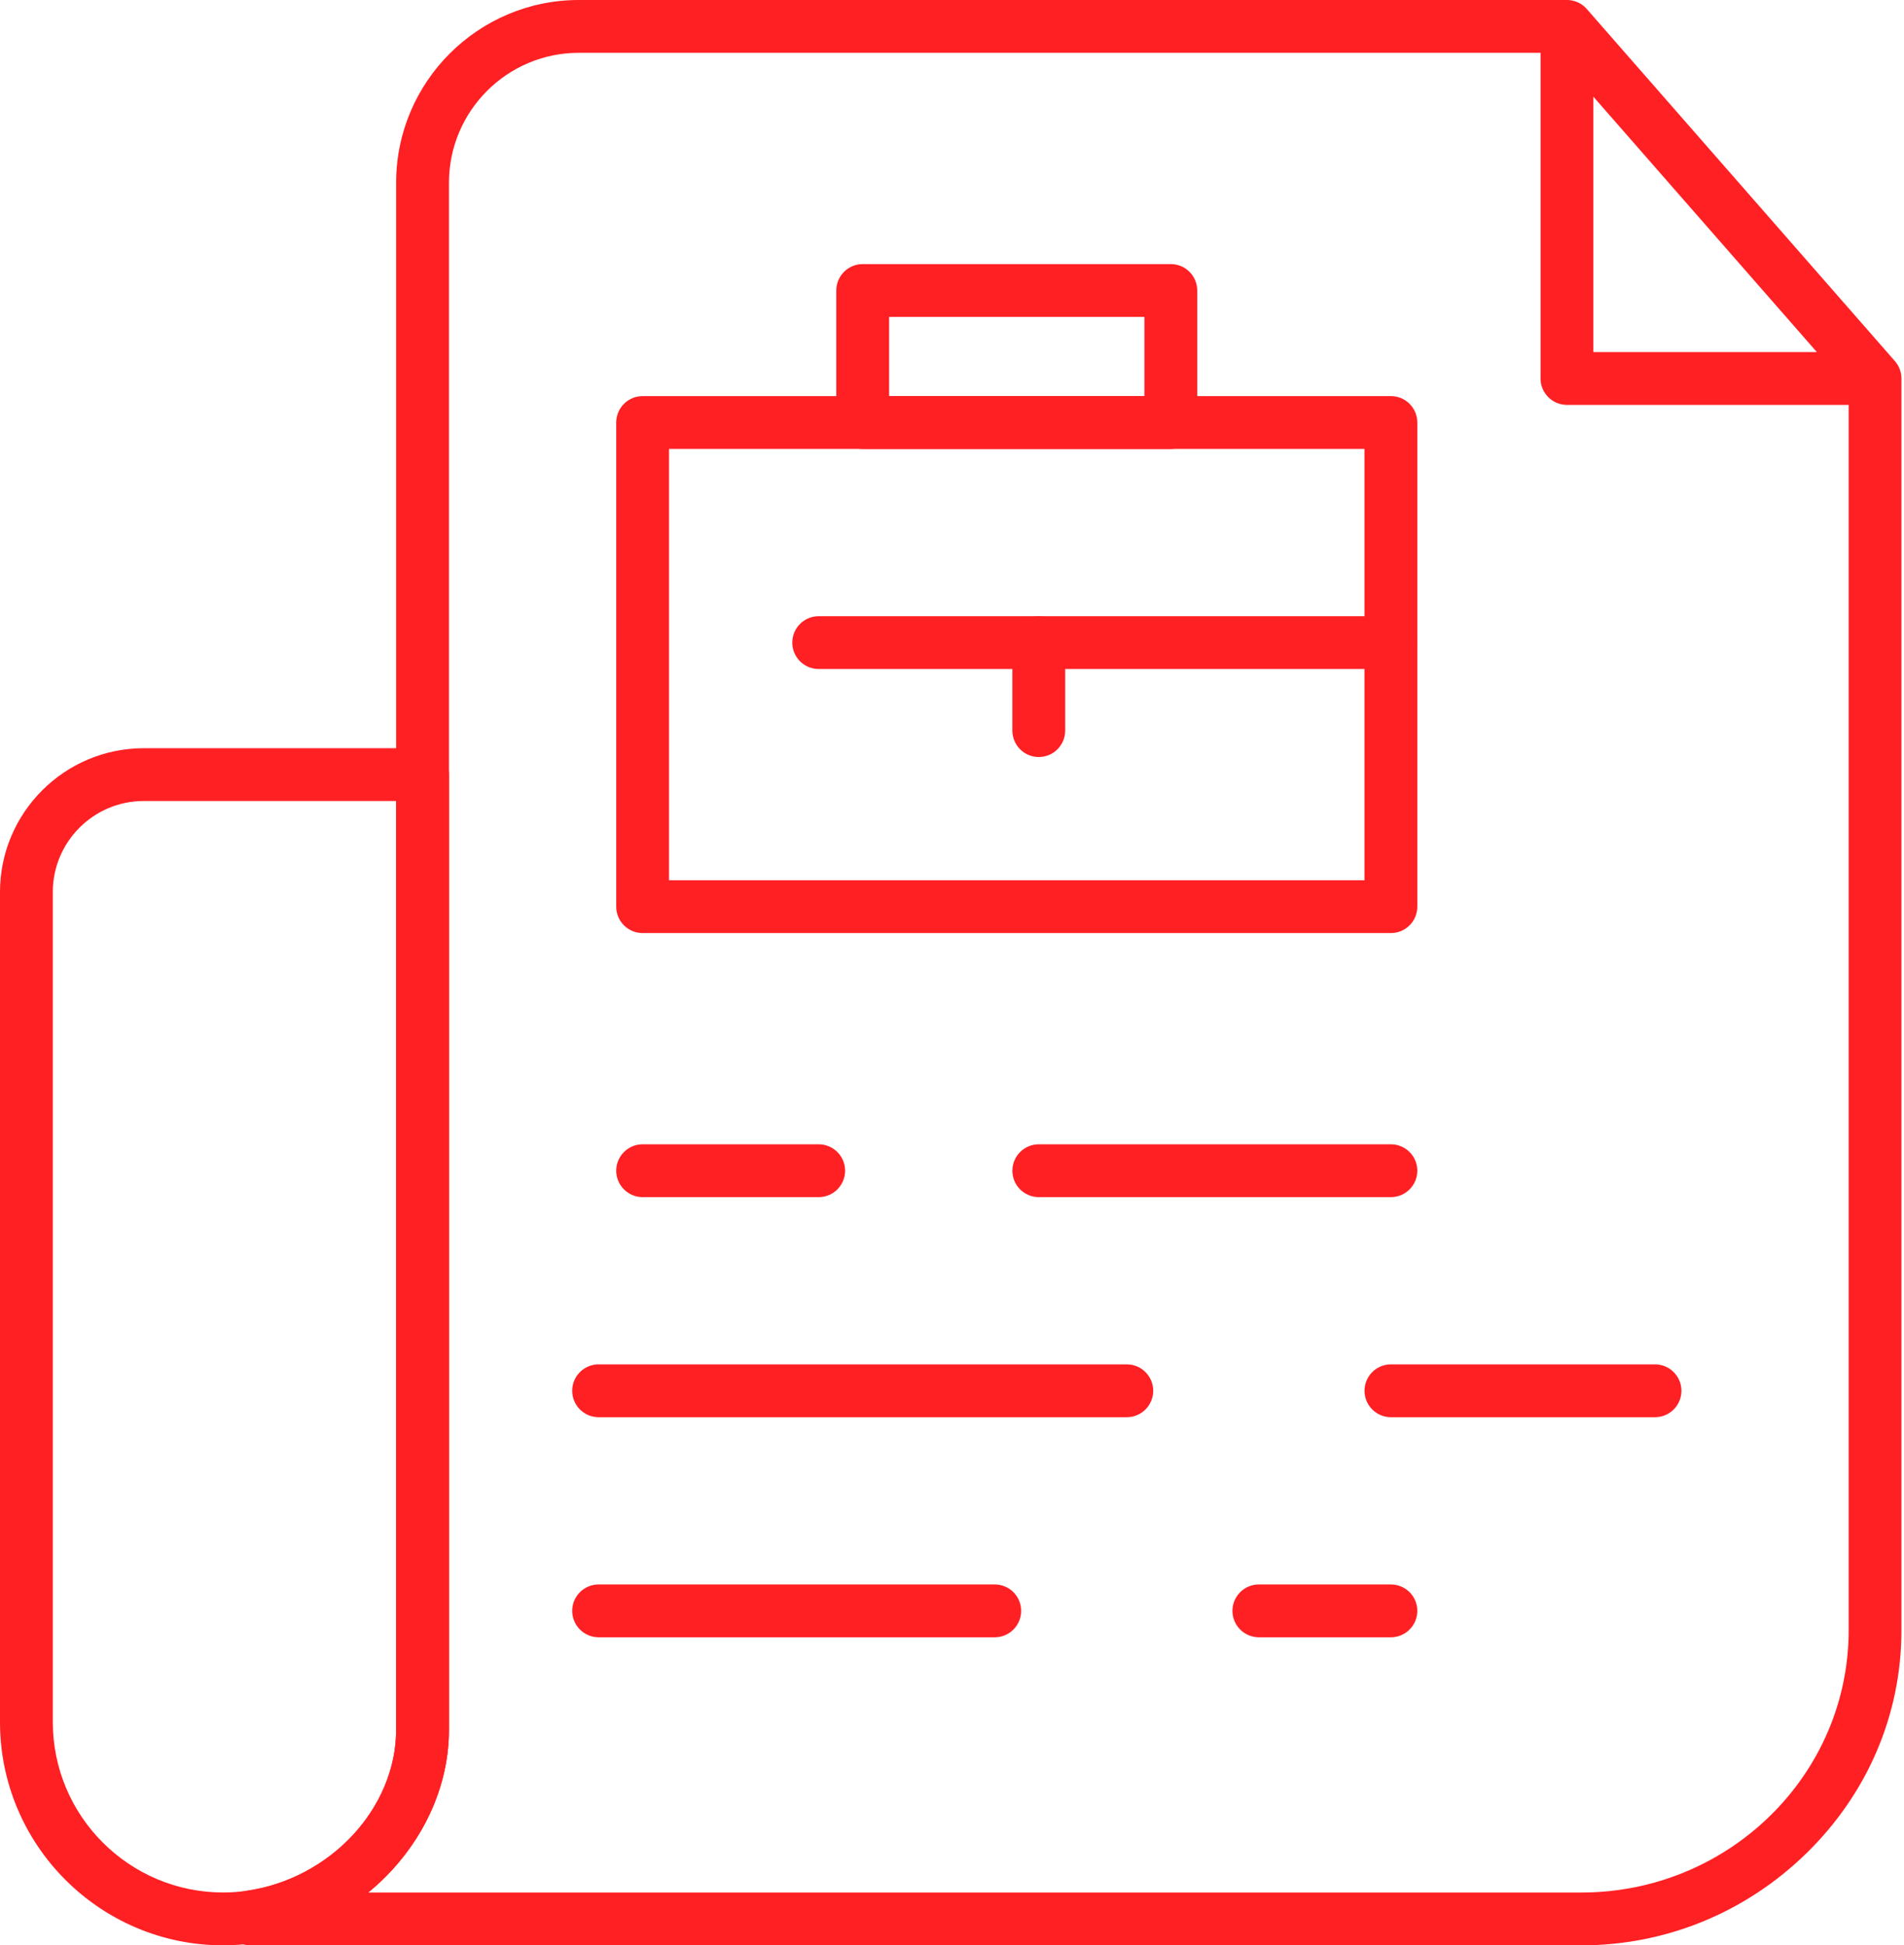 <svg width="505" height="516" viewBox="0 0 505 516" fill="none" xmlns="http://www.w3.org/2000/svg">
<path d="M59.205 516C26.559 516 0 489.441 0 456.794V236.598C0 215.572 17.107 198.464 38.137 198.464H112.073C115.942 198.464 119.077 201.599 119.077 205.469V458.796C119.077 486.393 96.363 511.259 67.369 515.412C64.647 515.8 61.899 516 59.206 516L59.205 516ZM38.138 212.464C24.833 212.464 14.01 223.288 14.01 236.588V456.785C14.01 481.705 34.286 501.981 59.206 501.981C61.237 501.981 63.313 501.831 65.381 501.531C87.638 498.35 105.07 479.571 105.07 458.786V212.461L38.138 212.464Z" fill="#FF2024"/>
<path d="M419.429 516H66.378C62.509 516 59.373 512.864 59.373 508.995V508.478C59.373 504.993 61.938 502.036 65.386 501.544C87.638 498.359 105.07 479.58 105.07 458.796V48.449C105.07 21.736 126.805 0 153.519 0H415.535C415.689 0 415.847 -2.66407e-07 416.002 0.013C417.444 0.096 418.766 0.613 419.846 1.434L419.85 1.438C419.854 1.443 419.854 1.443 419.858 1.443C420.142 1.659 420.413 1.901 420.663 2.168L420.671 2.176L420.676 2.181C420.751 2.26 420.826 2.343 420.897 2.427L502.562 95.758C503.638 96.975 504.301 98.572 504.322 100.319V100.336V100.34V100.352V100.365V100.373V100.394V432.429C504.322 454.701 495.37 475.707 479.118 491.575C462.999 507.328 441.798 516 419.425 516L419.429 516ZM97.673 501.991H419.429C458.521 501.991 490.321 470.787 490.321 432.433V107.4H415.606C411.737 107.4 408.601 104.265 408.601 100.395V14.005H153.523C134.536 14.005 119.084 29.457 119.084 48.445V458.792C119.084 475.532 110.724 491.272 97.678 501.987L97.673 501.991ZM422.61 93.394H481.89L422.61 25.645V93.394Z" fill="#FF2024"/>
<path d="M368.911 247.494H170.446C166.577 247.494 163.441 244.359 163.441 240.49V112.076C163.441 108.206 166.577 105.071 170.446 105.071H368.911C372.78 105.071 375.915 108.206 375.915 112.076V240.49C375.915 244.359 372.78 247.494 368.911 247.494ZM177.448 233.485H361.898V119.075H177.448V233.485Z" fill="#FF2024"/>
<path d="M310.537 119.08H228.818C224.948 119.08 221.813 115.945 221.813 112.075V77.053C221.813 73.184 224.948 70.049 228.818 70.049H310.537C314.406 70.049 317.542 73.184 317.542 77.053V112.075C317.542 115.945 314.406 119.08 310.537 119.08ZM235.822 105.071H303.533V84.057H235.822V105.071Z" fill="#FF2024"/>
<path d="M368.911 177.454H217.143C213.274 177.454 210.138 174.319 210.138 170.449C210.138 166.58 213.274 163.445 217.143 163.445H368.911C372.78 163.445 375.916 166.58 375.916 170.449C375.916 174.319 372.78 177.454 368.911 177.454Z" fill="#FF2024"/>
<path d="M275.517 200.797C271.648 200.797 268.512 197.662 268.512 193.793V170.444C268.512 166.575 271.648 163.44 275.517 163.44C279.386 163.44 282.521 166.575 282.521 170.444V193.793C282.521 197.662 279.386 200.797 275.517 200.797Z" fill="#FF2024"/>
<path d="M217.143 317.535H170.446C166.577 317.535 163.441 314.399 163.441 310.53C163.441 306.661 166.577 303.525 170.446 303.525H217.143C221.012 303.525 224.147 306.661 224.147 310.53C224.147 314.399 221.012 317.535 217.143 317.535Z" fill="#FF2024"/>
<path d="M368.911 317.535H275.517C271.648 317.535 268.512 314.399 268.512 310.53C268.512 306.661 271.648 303.525 275.517 303.525H368.911C372.78 303.525 375.916 306.661 375.916 310.53C375.916 314.399 372.78 317.535 368.911 317.535Z" fill="#FF2024"/>
<path d="M298.86 375.909H158.769C154.9 375.909 151.764 372.773 151.764 368.904C151.764 365.035 154.9 361.899 158.769 361.899H298.86C302.729 361.899 305.865 365.035 305.865 368.904C305.865 372.773 302.729 375.909 298.86 375.909Z" fill="#FF2024"/>
<path d="M438.962 375.909H368.916C365.047 375.909 361.912 372.773 361.912 368.904C361.912 365.035 365.047 361.899 368.916 361.899H438.962C442.831 361.899 445.966 365.035 445.966 368.904C445.966 372.773 442.831 375.909 438.962 375.909Z" fill="#FF2024"/>
<path d="M263.84 434.283H158.771C154.902 434.283 151.766 431.147 151.766 427.278C151.766 423.409 154.902 420.273 158.771 420.273H263.84C267.709 420.273 270.844 423.409 270.844 427.278C270.844 431.147 267.709 434.283 263.84 434.283Z" fill="#FF2024"/>
<path d="M368.911 434.283H333.889C330.02 434.283 326.884 431.147 326.884 427.278C326.884 423.409 330.02 420.273 333.889 420.273H368.911C372.78 420.273 375.916 423.409 375.916 427.278C375.916 431.147 372.78 434.283 368.911 434.283Z" fill="#FF2024"/>
</svg>
